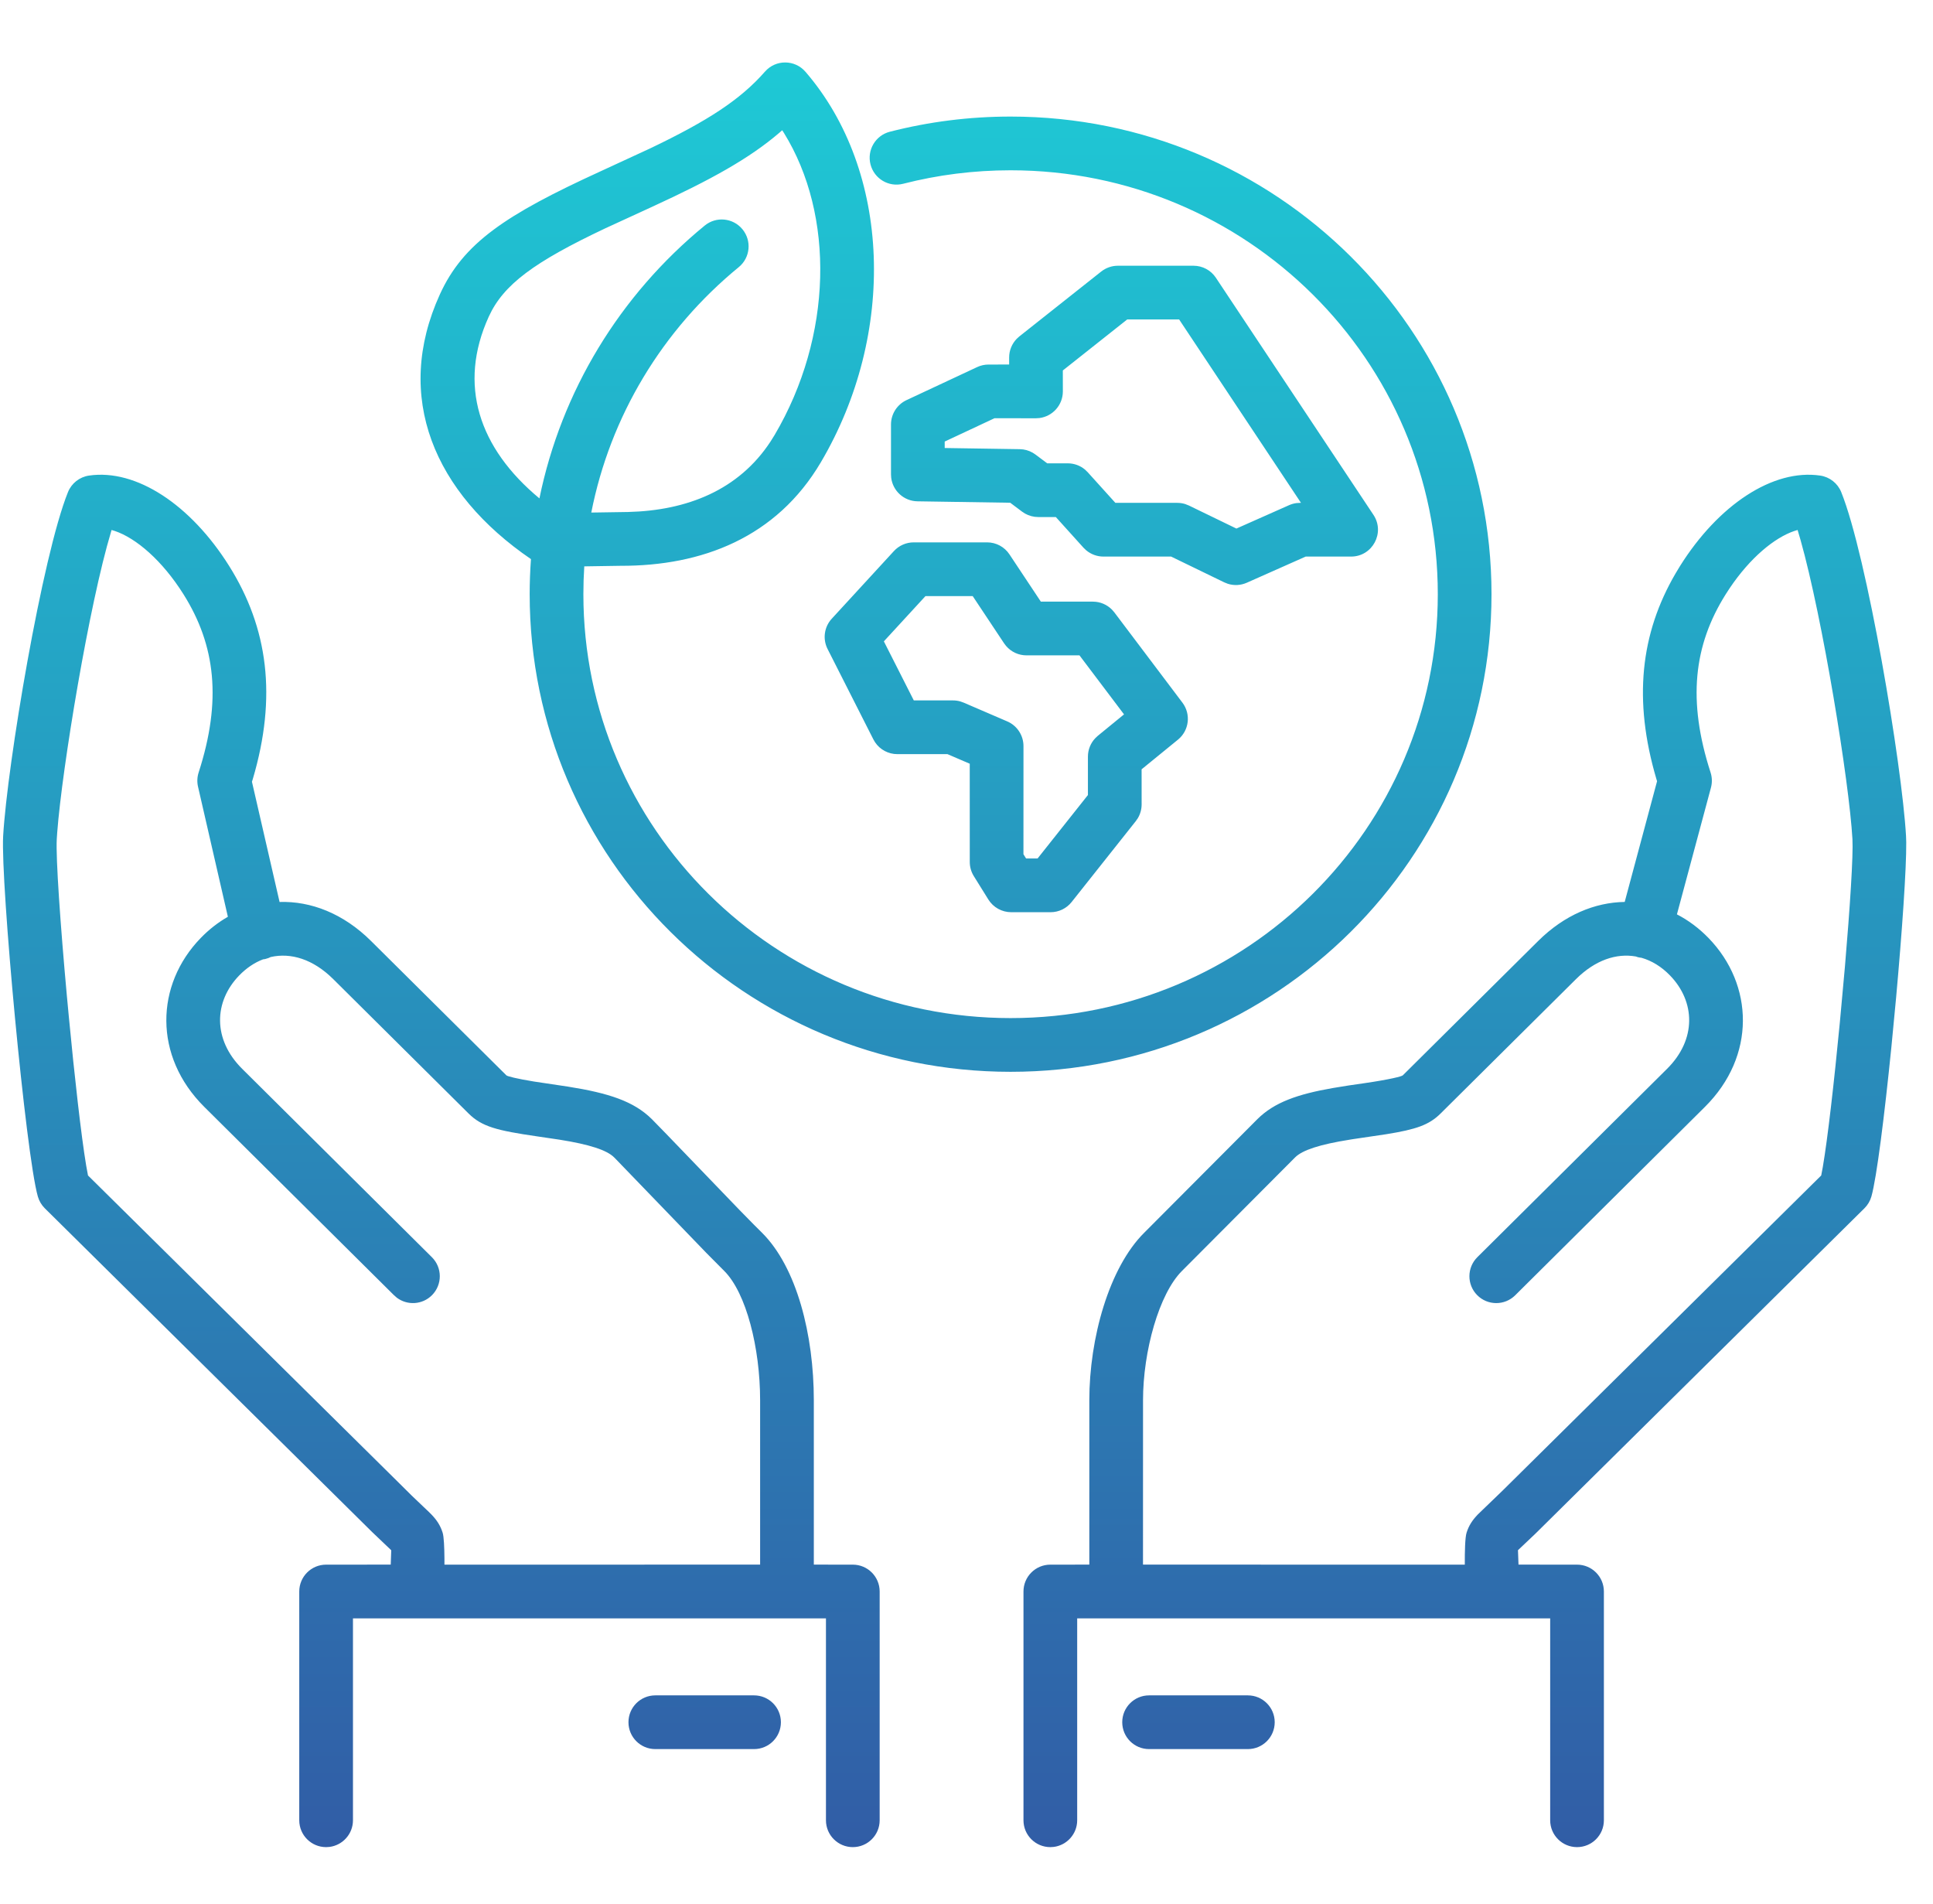 <?xml version="1.0" encoding="UTF-8"?><svg version="1.1" width="65px" height="64px" viewBox="0 0 65.0 64.0" xmlns="http://www.w3.org/2000/svg" xmlns:xlink="http://www.w3.org/1999/xlink"><defs><clipPath id="i0"><path d="M1920,0 L1920,7671 L0,7671 L0,0 L1920,0 Z"></path></clipPath><clipPath id="i1"><path d="M1920,0 L1920,1199 L0,1199 L0,0 L1920,0 Z"></path></clipPath><clipPath id="i2"><path d="M7.605,16.927 C8.914,19.013 9.219,21.323 8.401,24.091 L8.372,24.182 L9.301,28.224 C10.353,28.191 11.446,28.611 12.376,29.535 L16.929,34.054 C16.96,34.084 17.261,34.164 17.857,34.261 L19,34.432 C20.37,34.65 21.213,34.924 21.821,35.527 L22.3,36.018 L24.774,38.587 C24.95,38.767 25.11,38.93 25.254,39.076 L25.523,39.344 C26.696,40.509 27.266,42.783 27.266,44.975 L27.266,50.502 L28.577,50.503 C29.076,50.503 29.48,50.907 29.48,51.406 L29.48,59.097 C29.48,59.596 29.076,60 28.577,60 C28.079,60 27.674,59.596 27.674,59.097 L27.674,52.309 L11.769,52.309 L11.769,59.097 C11.769,59.557 11.424,59.937 10.979,59.993 L10.866,60 C10.367,60 9.963,59.596 9.963,59.097 L9.963,51.406 C9.963,50.907 10.367,50.503 10.866,50.503 L13.039,50.502 L13.056,50.023 L13.046,50.009 L12.416,49.409 L1.405,38.521 C1.296,38.412 1.216,38.277 1.173,38.128 C0.766,36.707 -0.082,27.564 0.006,26.006 C0.145,23.602 1.32,16.588 2.186,14.444 C2.306,14.147 2.575,13.936 2.892,13.889 C4.483,13.656 6.316,14.873 7.605,16.927 Z M61.108,13.889 C61.425,13.936 61.694,14.147 61.814,14.444 C62.68,16.588 63.855,23.598 63.993,26.005 L64,26.215 C64.008,27.1 63.861,29.214 63.66,31.433 L63.501,33.099 C63.269,35.399 63.006,37.504 62.828,38.128 C62.785,38.277 62.705,38.412 62.595,38.521 L51.524,49.468 L50.944,50.017 L50.962,50.502 L52.93,50.503 C53.429,50.503 53.833,50.907 53.833,51.406 L53.833,59.097 C53.833,59.596 53.429,60 52.93,60 C52.432,60 52.027,59.596 52.027,59.097 L52.027,52.309 L36.122,52.309 L36.122,59.097 C36.122,59.557 35.777,59.937 35.332,59.993 L35.219,60 C34.72,60 34.316,59.596 34.316,59.097 L34.316,51.406 C34.316,50.907 34.72,50.503 35.219,50.503 L36.53,50.502 L36.53,44.975 C36.53,42.894 37.192,40.52 38.376,39.344 L42.18,35.527 C42.747,34.964 43.519,34.688 44.733,34.477 L45.258,34.392 L45.789,34.315 C46.621,34.194 47.034,34.09 47.071,34.053 L51.624,29.535 C52.506,28.66 53.533,28.237 54.533,28.223 L55.621,24.165 L55.599,24.091 C54.814,21.434 55.063,19.199 56.243,17.179 L56.395,16.927 C57.684,14.874 59.518,13.656 61.108,13.889 Z M25.256,54.898 C25.755,54.898 26.159,55.302 26.159,55.801 C26.159,56.3 25.755,56.704 25.256,56.704 L21.936,56.704 C21.437,56.704 21.033,56.3 21.033,55.801 C21.033,55.302 21.437,54.898 21.936,54.898 L25.256,54.898 Z M41.861,54.898 C42.359,54.898 42.764,55.302 42.764,55.801 C42.764,56.3 42.359,56.704 41.861,56.704 L38.54,56.704 C38.041,56.704 37.637,56.3 37.637,55.801 C37.637,55.302 38.041,54.898 38.54,54.898 L41.861,54.898 Z M3.652,15.718 L3.633,15.783 C2.904,18.199 1.99,23.697 1.824,25.887 L1.809,26.109 C1.773,26.743 1.932,29.007 2.148,31.374 L2.215,32.086 C2.407,34.102 2.63,36.082 2.798,37.087 L2.859,37.419 L13.332,47.772 L13.744,48.181 C13.87,48.304 14.033,48.459 14.15,48.568 L14.262,48.674 C14.275,48.686 14.285,48.695 14.291,48.701 L14.407,48.816 C14.593,49.011 14.706,49.184 14.784,49.427 C14.827,49.563 14.842,49.922 14.845,50.298 L14.845,50.503 L25.46,50.502 L25.46,44.975 C25.46,43.221 24.995,41.365 24.251,40.626 L23.659,40.03 L20.594,36.854 C20.578,36.838 20.563,36.822 20.549,36.809 C20.303,36.565 19.718,36.375 18.716,36.216 L17.952,36.103 C16.612,35.908 16.105,35.78 15.657,35.336 L11.105,30.817 C10.429,30.146 9.68,29.921 9.003,30.075 L8.924,30.11 L8.815,30.143 L8.745,30.153 C8.456,30.263 8.185,30.446 7.944,30.694 C7.088,31.576 7.049,32.847 8.044,33.834 L14.422,40.166 C14.776,40.517 14.778,41.089 14.427,41.443 C14.105,41.767 13.598,41.796 13.243,41.528 L13.133,41.43 L6.772,35.116 C5.051,33.408 5.124,31.006 6.649,29.436 C6.928,29.148 7.236,28.909 7.563,28.722 L6.559,24.349 C6.522,24.19 6.53,24.024 6.58,23.869 C7.361,21.455 7.149,19.599 6.075,17.887 C5.353,16.736 4.472,15.991 3.761,15.751 L3.652,15.718 Z M60.347,15.718 L60.239,15.751 C59.572,15.976 58.756,16.645 58.062,17.676 L57.925,17.887 C56.851,19.599 56.639,21.455 57.42,23.869 C57.474,24.035 57.478,24.213 57.433,24.381 L56.289,28.641 C56.672,28.838 57.03,29.105 57.352,29.436 C58.876,31.006 58.95,33.408 57.229,35.115 L50.85,41.448 C50.496,41.799 49.924,41.797 49.573,41.443 C49.222,41.089 49.224,40.517 49.578,40.166 L55.957,33.834 C56.952,32.847 56.912,31.576 56.056,30.694 C55.771,30.4 55.444,30.199 55.096,30.1 C55.054,30.097 55.012,30.089 54.97,30.078 L54.909,30.057 C54.256,29.941 53.543,30.175 52.896,30.817 L48.343,35.335 C47.952,35.724 47.515,35.871 46.514,36.032 L45.401,36.197 L45.284,36.216 C44.283,36.375 43.698,36.565 43.452,36.809 L39.648,40.626 C38.875,41.393 38.336,43.329 38.336,44.975 L38.335,50.502 L49.156,50.503 C49.154,50.06 49.165,49.588 49.216,49.428 C49.294,49.184 49.408,49.011 49.594,48.816 L50.419,48.021 L61.141,37.419 L61.194,37.138 C61.358,36.183 61.576,34.269 61.766,32.29 L61.938,30.403 C62.108,28.412 62.222,26.654 62.191,26.109 C62.079,24.16 61.187,18.681 60.446,16.054 L60.347,15.718 Z M26.985,0.313 C29.869,3.652 30.049,9.124 27.502,13.442 C26.01,15.971 23.505,16.931 20.767,16.922 L19.547,16.941 C19.527,17.251 19.517,17.563 19.517,17.876 C19.517,25.746 25.947,32.128 33.883,32.128 C41.818,32.128 48.248,25.746 48.248,17.876 C48.248,10.007 41.818,3.625 33.883,3.625 C32.651,3.625 31.441,3.778 30.271,4.078 C29.788,4.203 29.296,3.911 29.172,3.428 C29.048,2.945 29.339,2.453 29.822,2.329 C31.138,1.991 32.499,1.819 33.883,1.819 C42.812,1.819 50.054,9.006 50.054,17.876 C50.054,26.746 42.812,33.934 33.883,33.934 C24.953,33.934 17.711,26.746 17.711,17.876 C17.711,17.481 17.726,17.088 17.754,16.697 C14.498,14.473 13.121,11.246 14.691,7.798 C15.476,6.076 16.888,5.126 20.095,3.659 L21.763,2.889 C23.693,1.966 24.793,1.255 25.623,0.308 C25.984,-0.105 26.627,-0.102 26.985,0.313 Z M33.092,16.134 C33.395,16.134 33.677,16.285 33.844,16.537 L34.9,18.127 L36.65,18.127 C36.892,18.127 37.123,18.225 37.291,18.395 L37.37,18.486 L39.661,21.523 C39.953,21.91 39.888,22.459 39.512,22.766 L38.288,23.764 L38.289,24.944 C38.289,25.107 38.245,25.267 38.162,25.406 L38.093,25.506 L35.935,28.226 C35.764,28.442 35.503,28.568 35.228,28.568 L33.903,28.568 C33.591,28.568 33.301,28.407 33.136,28.143 L32.646,27.355 C32.557,27.212 32.51,27.047 32.51,26.878 L32.509,23.576 L31.76,23.254 L30.074,23.254 C29.772,23.254 29.492,23.103 29.326,22.856 L29.269,22.759 L27.729,19.72 C27.558,19.385 27.614,18.978 27.869,18.701 L29.96,16.426 C30.131,16.24 30.372,16.134 30.625,16.134 L33.092,16.134 Z M32.608,17.94 L31.021,17.94 L29.621,19.462 L30.628,21.448 L31.947,21.448 C32.029,21.448 32.111,21.459 32.189,21.481 L32.304,21.522 L33.77,22.153 C34.101,22.295 34.316,22.622 34.316,22.982 L34.315,26.619 L34.403,26.761 L34.791,26.761 L36.483,24.629 L36.483,23.338 C36.483,23.106 36.572,22.884 36.73,22.718 L36.814,22.639 L37.697,21.917 L36.199,19.933 L34.417,19.933 C34.152,19.933 33.903,19.817 33.733,19.619 L33.665,19.53 L32.608,17.94 Z M40.035,6.834 C40.337,6.834 40.619,6.986 40.786,7.238 L46.084,15.209 C46.483,15.809 46.052,16.612 45.332,16.612 L43.808,16.611 L41.826,17.491 C41.623,17.581 41.396,17.593 41.188,17.527 L41.066,17.478 L39.279,16.611 L37.004,16.612 C36.792,16.612 36.587,16.536 36.426,16.402 L36.334,16.314 L35.404,15.283 L34.812,15.283 C34.656,15.283 34.503,15.242 34.368,15.166 L34.27,15.102 L33.87,14.802 L30.75,14.754 C30.295,14.747 29.923,14.404 29.868,13.963 L29.861,13.851 L29.861,12.171 C29.861,11.821 30.064,11.502 30.381,11.353 L32.759,10.241 C32.878,10.185 33.009,10.156 33.141,10.156 L33.834,10.155 L33.834,9.918 C33.834,9.682 33.927,9.456 34.09,9.289 L34.177,9.21 L36.93,7.029 C37.09,6.903 37.287,6.834 37.49,6.834 L40.035,6.834 Z M39.55,8.64 L37.804,8.64 L35.639,10.355 L35.64,11.059 C35.64,11.519 35.296,11.899 34.85,11.955 L34.737,11.962 L33.341,11.961 L31.667,12.745 L31.667,12.962 L34.192,13.001 C34.344,13.003 34.493,13.044 34.624,13.119 L34.72,13.182 L35.114,13.477 L35.805,13.477 C36.018,13.477 36.223,13.552 36.384,13.687 L36.475,13.775 L37.405,14.805 L39.486,14.806 C39.577,14.806 39.667,14.819 39.754,14.846 L39.88,14.896 L41.476,15.67 L43.249,14.883 C43.326,14.849 43.407,14.826 43.49,14.814 L43.616,14.806 L43.647,14.805 L39.55,8.64 Z M26.203,2.279 L26.107,2.363 C25.098,3.228 23.807,3.943 21.843,4.846 L20.25,5.578 C17.875,6.702 16.829,7.461 16.335,8.547 C15.294,10.833 15.996,12.961 18.039,14.656 C18.775,11.062 20.732,7.831 23.598,5.483 C23.984,5.167 24.552,5.224 24.868,5.61 C25.184,5.996 25.128,6.565 24.742,6.881 C22.167,8.99 20.419,11.899 19.783,15.132 L21.016,15.113 C23.002,15.065 24.739,14.378 25.811,12.743 L25.947,12.525 C27.902,9.21 27.974,5.129 26.257,2.363 L26.203,2.279 Z"></path></clipPath><linearGradient id="i3" x1="32px" y1="0.018px" x2="32px" y2="60px" gradientUnits="userSpaceOnUse"><stop stop-color="#1EC9D5" offset="0.03%"></stop><stop stop-color="#315DA6" offset="100%"></stop></linearGradient></defs><g transform="translate(-1647.0 -6134.0)"><g clip-path="url(#i0)"><g transform="translate(5.0 5765.0)"><g clip-path="url(#i1)"><g transform="translate(60.0 -286.0)"><g transform="translate(1524.0 616.0)"><g transform="translate(58 39.0)"><g transform="translate(0.1 2.1)"><g clip-path="url(#i2)"><polygon points="4.4408921e-16,-1.11022302e-16 64,-1.11022302e-16 64,60 4.4408921e-16,60 4.4408921e-16,-1.11022302e-16" stroke="none" fill="url(#i3)"></polygon></g></g></g></g></g></g></g></g></g></svg>